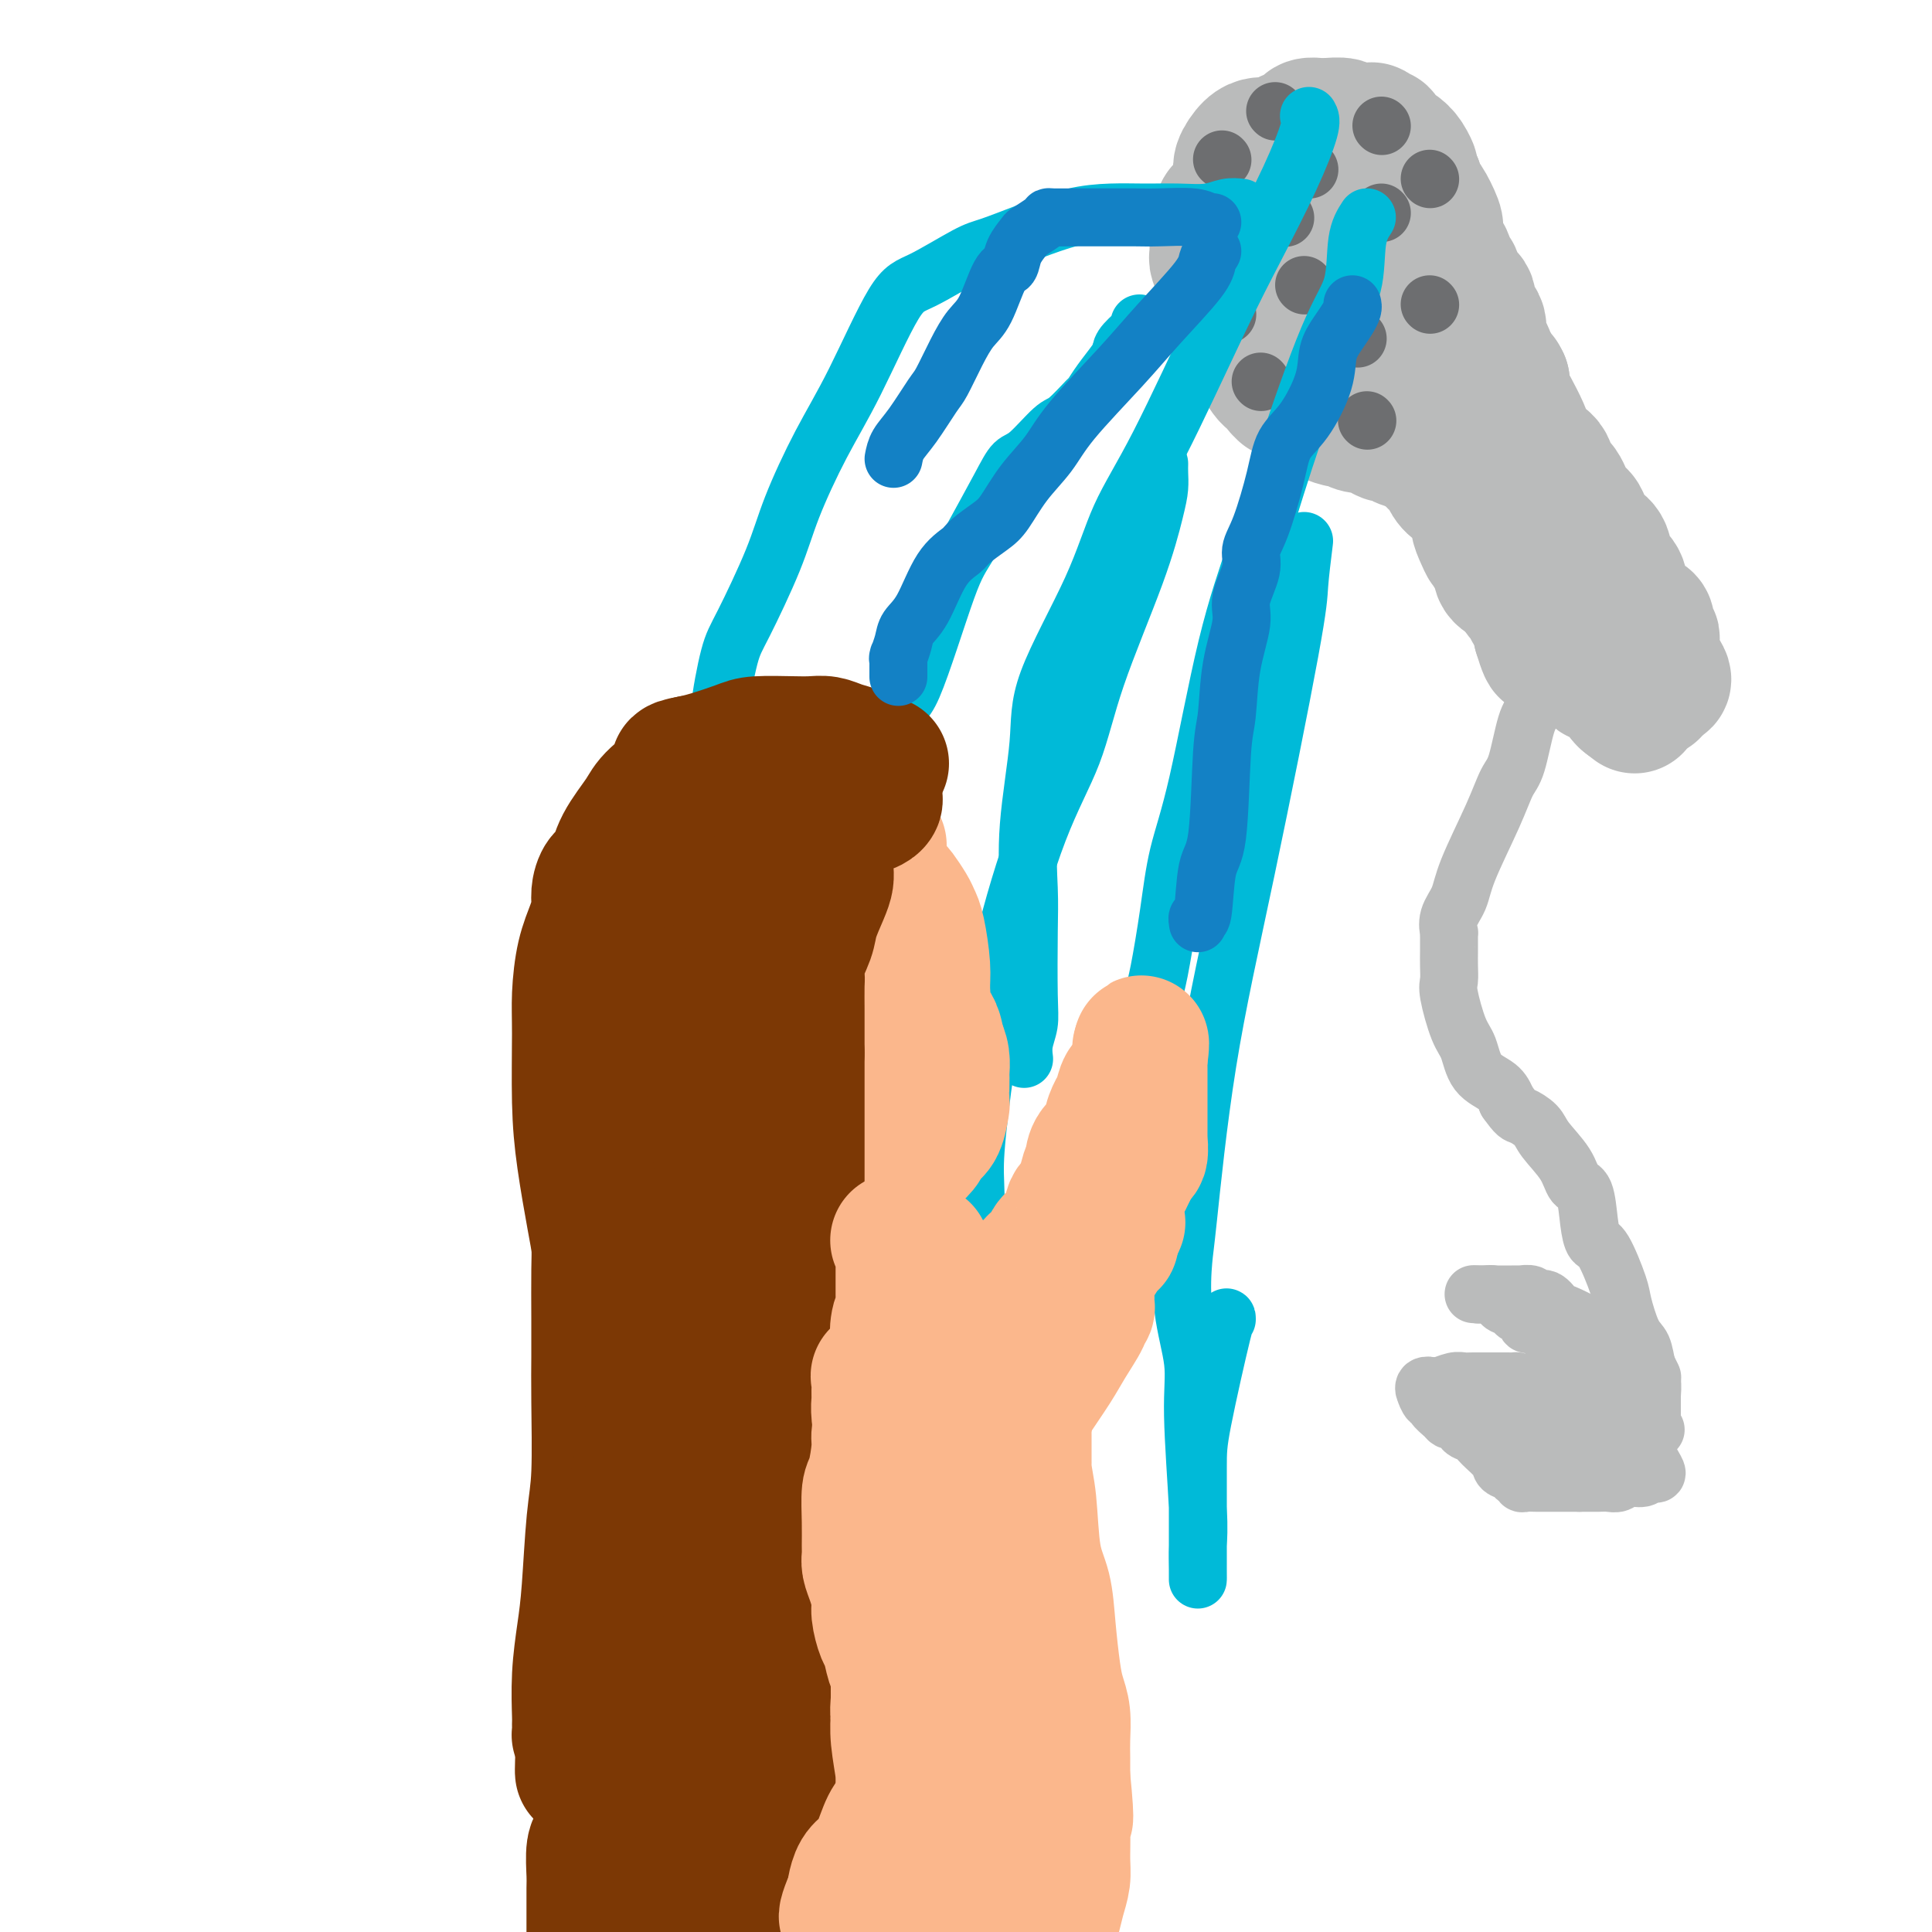 <svg viewBox='0 0 400 400' version='1.1' xmlns='http://www.w3.org/2000/svg' xmlns:xlink='http://www.w3.org/1999/xlink'><g fill='none' stroke='#BABBBB' stroke-width='28' stroke-linecap='round' stroke-linejoin='round'><path d='M328,114c-0.471,0.074 -0.942,0.147 -1,0c-0.058,-0.147 0.295,-0.515 0,-1c-0.295,-0.485 -1.240,-1.085 -2,-2c-0.760,-0.915 -1.335,-2.143 -2,-3c-0.665,-0.857 -1.421,-1.343 -2,-2c-0.579,-0.657 -0.982,-1.485 -1,-2c-0.018,-0.515 0.349,-0.715 0,-1c-0.349,-0.285 -1.413,-0.654 -2,-1c-0.587,-0.346 -0.696,-0.670 -1,-1c-0.304,-0.330 -0.802,-0.665 -1,-1c-0.198,-0.335 -0.095,-0.671 0,-1c0.095,-0.329 0.184,-0.651 0,-1c-0.184,-0.349 -0.641,-0.723 -1,-1c-0.359,-0.277 -0.621,-0.455 -1,-1c-0.379,-0.545 -0.875,-1.455 -1,-2c-0.125,-0.545 0.120,-0.724 0,-1c-0.120,-0.276 -0.606,-0.650 -1,-1c-0.394,-0.350 -0.697,-0.675 -1,-1'/><path d='M311,91c-2.646,-3.898 -0.762,-2.144 0,-2c0.762,0.144 0.401,-1.322 0,-2c-0.401,-0.678 -0.843,-0.568 -1,-1c-0.157,-0.432 -0.028,-1.407 0,-2c0.028,-0.593 -0.045,-0.804 0,-1c0.045,-0.196 0.209,-0.376 0,-1c-0.209,-0.624 -0.792,-1.692 -1,-2c-0.208,-0.308 -0.042,0.144 0,0c0.042,-0.144 -0.042,-0.883 0,-1c0.042,-0.117 0.208,0.387 0,0c-0.208,-0.387 -0.790,-1.665 -1,-2c-0.210,-0.335 -0.046,0.273 0,0c0.046,-0.273 -0.024,-1.428 0,-2c0.024,-0.572 0.142,-0.561 0,-1c-0.142,-0.439 -0.544,-1.329 -1,-2c-0.456,-0.671 -0.966,-1.123 -1,-2c-0.034,-0.877 0.409,-2.179 0,-3c-0.409,-0.821 -1.668,-1.159 -2,-2c-0.332,-0.841 0.263,-2.183 0,-3c-0.263,-0.817 -1.384,-1.110 -2,-2c-0.616,-0.890 -0.726,-2.378 -1,-3c-0.274,-0.622 -0.713,-0.377 -1,-1c-0.287,-0.623 -0.423,-2.115 -1,-3c-0.577,-0.885 -1.593,-1.163 -2,-2c-0.407,-0.837 -0.203,-2.233 0,-3c0.203,-0.767 0.405,-0.907 0,-2c-0.405,-1.093 -1.417,-3.140 -2,-4c-0.583,-0.860 -0.738,-0.531 -1,-1c-0.262,-0.469 -0.631,-1.734 -1,-3'/><path d='M293,38c-2.202,-5.073 -1.207,-3.257 -1,-3c0.207,0.257 -0.375,-1.045 -1,-2c-0.625,-0.955 -1.295,-1.561 -2,-2c-0.705,-0.439 -1.447,-0.710 -2,-1c-0.553,-0.290 -0.918,-0.600 -1,-1c-0.082,-0.400 0.118,-0.892 0,-1c-0.118,-0.108 -0.552,0.167 -1,0c-0.448,-0.167 -0.908,-0.777 -1,-1c-0.092,-0.223 0.184,-0.060 0,0c-0.184,0.060 -0.827,0.017 -1,0c-0.173,-0.017 0.124,-0.008 0,0c-0.124,0.008 -0.671,0.016 -1,0c-0.329,-0.016 -0.442,-0.057 -1,0c-0.558,0.057 -1.563,0.212 -2,0c-0.437,-0.212 -0.306,-0.790 -1,-1c-0.694,-0.210 -2.213,-0.053 -3,0c-0.787,0.053 -0.844,0.003 -1,0c-0.156,-0.003 -0.413,0.040 -1,0c-0.587,-0.040 -1.506,-0.165 -2,0c-0.494,0.165 -0.565,0.619 -1,1c-0.435,0.381 -1.235,0.691 -2,1c-0.765,0.309 -1.497,0.619 -2,1c-0.503,0.381 -0.778,0.834 -1,1c-0.222,0.166 -0.391,0.046 -1,0c-0.609,-0.046 -1.660,-0.016 -2,0c-0.340,0.016 0.029,0.020 0,0c-0.029,-0.020 -0.455,-0.063 -1,0c-0.545,0.063 -1.208,0.233 -2,1c-0.792,0.767 -1.713,2.129 -2,3c-0.287,0.871 0.061,1.249 0,2c-0.061,0.751 -0.530,1.876 -1,3'/><path d='M256,39c-0.360,1.579 0.239,1.527 0,2c-0.239,0.473 -1.318,1.472 -2,2c-0.682,0.528 -0.967,0.586 -1,1c-0.033,0.414 0.187,1.186 0,2c-0.187,0.814 -0.782,1.671 -1,2c-0.218,0.329 -0.058,0.131 0,0c0.058,-0.131 0.016,-0.194 0,0c-0.016,0.194 -0.004,0.644 0,1c0.004,0.356 0.001,0.617 0,1c-0.001,0.383 -0.000,0.886 0,1c0.000,0.114 0.000,-0.162 0,0c-0.000,0.162 -0.001,0.763 0,1c0.001,0.237 0.004,0.112 0,0c-0.004,-0.112 -0.016,-0.210 0,0c0.016,0.210 0.059,0.728 0,1c-0.059,0.272 -0.219,0.297 0,1c0.219,0.703 0.817,2.083 1,3c0.183,0.917 -0.049,1.370 0,2c0.049,0.630 0.381,1.436 1,3c0.619,1.564 1.527,3.884 2,5c0.473,1.116 0.510,1.028 1,2c0.490,0.972 1.431,3.006 2,4c0.569,0.994 0.764,0.949 1,1c0.236,0.051 0.512,0.200 1,1c0.488,0.800 1.186,2.252 2,3c0.814,0.748 1.743,0.792 2,1c0.257,0.208 -0.158,0.582 0,1c0.158,0.418 0.889,0.882 1,1c0.111,0.118 -0.397,-0.109 0,0c0.397,0.109 1.698,0.555 3,1'/><path d='M269,82c1.736,1.344 1.075,0.205 1,0c-0.075,-0.205 0.435,0.523 1,1c0.565,0.477 1.183,0.701 2,1c0.817,0.299 1.832,0.672 2,1c0.168,0.328 -0.512,0.610 0,1c0.512,0.390 2.215,0.887 3,1c0.785,0.113 0.650,-0.158 1,0c0.350,0.158 1.183,0.746 2,1c0.817,0.254 1.617,0.176 2,0c0.383,-0.176 0.348,-0.450 1,0c0.652,0.450 1.991,1.623 3,2c1.009,0.377 1.688,-0.044 2,0c0.312,0.044 0.255,0.551 1,1c0.745,0.449 2.291,0.838 3,1c0.709,0.162 0.581,0.096 1,0c0.419,-0.096 1.384,-0.222 2,0c0.616,0.222 0.882,0.791 1,1c0.118,0.209 0.088,0.057 0,0c-0.088,-0.057 -0.234,-0.018 0,0c0.234,0.018 0.849,0.017 1,0c0.151,-0.017 -0.162,-0.049 0,0c0.162,0.049 0.800,0.179 1,0c0.200,-0.179 -0.039,-0.666 0,-1c0.039,-0.334 0.357,-0.513 0,-1c-0.357,-0.487 -1.388,-1.282 -2,-2c-0.612,-0.718 -0.806,-1.359 -1,-2'/><path d='M296,87c-0.876,-1.040 -1.567,-0.639 -2,-1c-0.433,-0.361 -0.610,-1.485 -1,-2c-0.390,-0.515 -0.993,-0.421 -2,-1c-1.007,-0.579 -2.416,-1.829 -3,-3c-0.584,-1.171 -0.341,-2.262 -1,-3c-0.659,-0.738 -2.219,-1.122 -3,-2c-0.781,-0.878 -0.782,-2.248 -1,-3c-0.218,-0.752 -0.653,-0.884 -1,-1c-0.347,-0.116 -0.605,-0.216 -1,-1c-0.395,-0.784 -0.927,-2.250 -1,-3c-0.073,-0.750 0.313,-0.782 0,-1c-0.313,-0.218 -1.324,-0.622 -2,-1c-0.676,-0.378 -1.018,-0.730 -1,-1c0.018,-0.270 0.397,-0.458 0,-1c-0.397,-0.542 -1.571,-1.437 -2,-2c-0.429,-0.563 -0.115,-0.795 0,-1c0.115,-0.205 0.031,-0.385 0,-1c-0.031,-0.615 -0.008,-1.667 0,-2c0.008,-0.333 0.002,0.051 0,0c-0.002,-0.051 -0.001,-0.538 0,-1c0.001,-0.462 0.000,-0.898 0,-1c-0.000,-0.102 -0.000,0.129 0,0c0.000,-0.129 0.000,-0.620 0,-1c-0.000,-0.380 -0.000,-0.651 0,-1c0.000,-0.349 0.000,-0.777 0,-1c-0.000,-0.223 -0.000,-0.242 0,-1c0.000,-0.758 0.000,-2.255 0,-3c-0.000,-0.745 -0.000,-0.739 0,-1c0.000,-0.261 0.000,-0.789 0,-1c-0.000,-0.211 -0.000,-0.106 0,0'/><path d='M275,46c-0.000,-2.083 -0.001,0.210 0,1c0.001,0.790 0.004,0.076 0,0c-0.004,-0.076 -0.015,0.485 0,1c0.015,0.515 0.055,0.983 0,1c-0.055,0.017 -0.205,-0.416 0,1c0.205,1.416 0.765,4.683 1,6c0.235,1.317 0.146,0.686 0,1c-0.146,0.314 -0.350,1.575 0,3c0.350,1.425 1.253,3.015 2,4c0.747,0.985 1.337,1.367 2,3c0.663,1.633 1.398,4.518 2,6c0.602,1.482 1.072,1.560 2,3c0.928,1.440 2.314,4.241 3,6c0.686,1.759 0.673,2.477 1,3c0.327,0.523 0.994,0.852 2,2c1.006,1.148 2.350,3.114 3,4c0.650,0.886 0.607,0.692 1,1c0.393,0.308 1.222,1.119 2,2c0.778,0.881 1.506,1.831 2,2c0.494,0.169 0.753,-0.443 1,0c0.247,0.443 0.482,1.942 1,3c0.518,1.058 1.319,1.676 2,2c0.681,0.324 1.243,0.353 2,1c0.757,0.647 1.708,1.913 2,3c0.292,1.087 -0.077,1.996 0,3c0.077,1.004 0.598,2.103 1,3c0.402,0.897 0.685,1.591 1,2c0.315,0.409 0.662,0.533 1,1c0.338,0.467 0.668,1.276 1,2c0.332,0.724 0.666,1.362 1,2'/><path d='M311,118c0.817,1.974 0.359,0.410 0,0c-0.359,-0.410 -0.620,0.335 0,1c0.620,0.665 2.119,1.249 3,2c0.881,0.751 1.144,1.667 2,2c0.856,0.333 2.306,0.082 3,0c0.694,-0.082 0.633,0.005 1,0c0.367,-0.005 1.163,-0.103 2,0c0.837,0.103 1.714,0.408 2,1c0.286,0.592 -0.019,1.472 0,2c0.019,0.528 0.361,0.703 1,1c0.639,0.297 1.575,0.717 2,1c0.425,0.283 0.340,0.431 1,1c0.660,0.569 2.067,1.560 3,2c0.933,0.440 1.392,0.328 2,1c0.608,0.672 1.364,2.128 2,3c0.636,0.872 1.151,1.161 2,2c0.849,0.839 2.031,2.229 3,3c0.969,0.771 1.724,0.923 2,1c0.276,0.077 0.074,0.077 0,0c-0.074,-0.077 -0.020,-0.233 0,0c0.020,0.233 0.005,0.855 0,1c-0.005,0.145 -0.001,-0.188 0,0c0.001,0.188 0.000,0.897 0,1c-0.000,0.103 -0.000,-0.399 0,-1c0.000,-0.601 0.000,-1.300 0,-2'/><path d='M342,140c4.794,2.740 1.281,-1.411 0,-3c-1.281,-1.589 -0.328,-0.615 0,-1c0.328,-0.385 0.033,-2.130 0,-3c-0.033,-0.870 0.196,-0.865 0,-1c-0.196,-0.135 -0.816,-0.409 -1,-1c-0.184,-0.591 0.068,-1.500 0,-2c-0.068,-0.500 -0.456,-0.593 -1,-1c-0.544,-0.407 -1.244,-1.128 -2,-2c-0.756,-0.872 -1.567,-1.895 -2,-3c-0.433,-1.105 -0.487,-2.292 -1,-3c-0.513,-0.708 -1.484,-0.939 -2,-2c-0.516,-1.061 -0.575,-2.954 -1,-4c-0.425,-1.046 -1.216,-1.247 -2,-2c-0.784,-0.753 -1.562,-2.059 -2,-3c-0.438,-0.941 -0.535,-1.516 -1,-2c-0.465,-0.484 -1.298,-0.878 -2,-2c-0.702,-1.122 -1.273,-2.971 -2,-4c-0.727,-1.029 -1.608,-1.236 -2,-2c-0.392,-0.764 -0.294,-2.085 -1,-3c-0.706,-0.915 -2.216,-1.423 -3,-2c-0.784,-0.577 -0.841,-1.223 -1,-2c-0.159,-0.777 -0.421,-1.686 -1,-3c-0.579,-1.314 -1.476,-3.031 -2,-4c-0.524,-0.969 -0.676,-1.188 -1,-2c-0.324,-0.812 -0.819,-2.218 -1,-3c-0.181,-0.782 -0.049,-0.941 0,-1c0.049,-0.059 0.014,-0.017 0,0c-0.014,0.017 -0.007,0.008 0,0'/><path d='M311,79c-1.106,-2.322 -0.871,-0.628 -1,0c-0.129,0.628 -0.622,0.191 -1,0c-0.378,-0.191 -0.641,-0.134 -1,0c-0.359,0.134 -0.813,0.347 -1,1c-0.187,0.653 -0.106,1.747 0,3c0.106,1.253 0.238,2.666 0,3c-0.238,0.334 -0.846,-0.411 0,1c0.846,1.411 3.145,4.979 4,7c0.855,2.021 0.267,2.494 0,3c-0.267,0.506 -0.211,1.045 0,2c0.211,0.955 0.578,2.325 1,4c0.422,1.675 0.897,3.653 1,5c0.103,1.347 -0.168,2.062 0,3c0.168,0.938 0.776,2.098 1,3c0.224,0.902 0.064,1.547 0,2c-0.064,0.453 -0.031,0.713 0,1c0.031,0.287 0.061,0.602 0,1c-0.061,0.398 -0.212,0.880 0,1c0.212,0.120 0.787,-0.124 1,0c0.213,0.124 0.065,0.614 0,1c-0.065,0.386 -0.046,0.667 0,1c0.046,0.333 0.120,0.717 0,1c-0.120,0.283 -0.435,0.464 0,1c0.435,0.536 1.619,1.425 2,2c0.381,0.575 -0.042,0.834 0,1c0.042,0.166 0.550,0.237 1,1c0.450,0.763 0.843,2.218 1,3c0.157,0.782 0.079,0.891 0,1'/><path d='M319,131c2.096,6.979 1.336,1.927 1,0c-0.336,-1.927 -0.249,-0.728 0,0c0.249,0.728 0.659,0.984 1,1c0.341,0.016 0.613,-0.207 1,0c0.387,0.207 0.887,0.844 1,1c0.113,0.156 -0.163,-0.168 0,0c0.163,0.168 0.765,0.828 1,1c0.235,0.172 0.105,-0.146 0,0c-0.105,0.146 -0.184,0.755 0,1c0.184,0.245 0.631,0.125 1,0c0.369,-0.125 0.658,-0.255 1,0c0.342,0.255 0.735,0.895 1,1c0.265,0.105 0.401,-0.326 1,0c0.599,0.326 1.662,1.408 2,2c0.338,0.592 -0.049,0.695 0,1c0.049,0.305 0.535,0.814 1,1c0.465,0.186 0.908,0.049 1,0c0.092,-0.049 -0.169,-0.010 0,0c0.169,0.010 0.767,-0.007 1,0c0.233,0.007 0.100,0.040 0,0c-0.100,-0.040 -0.166,-0.152 0,0c0.166,0.152 0.565,0.566 1,1c0.435,0.434 0.905,0.886 1,1c0.095,0.114 -0.185,-0.109 0,0c0.185,0.109 0.834,0.551 1,1c0.166,0.449 -0.151,0.904 0,1c0.151,0.096 0.772,-0.166 1,0c0.228,0.166 0.065,0.762 0,1c-0.065,0.238 -0.033,0.119 0,0'/><path d='M337,145c2.800,2.178 0.800,0.622 0,0c-0.800,-0.622 -0.400,-0.311 0,0'/></g>
<g fill='none' stroke='#6D6E70' stroke-width='12' stroke-linecap='round' stroke-linejoin='round'><path d='M270,59c0.000,0.000 0.100,0.100 0.1,0.1'/><path d='M266,45c0.000,0.000 0.100,0.100 0.1,0.1'/><path d='M271,35c0.000,0.000 0.100,0.100 0.1,0.1'/><path d='M286,26c0.000,0.000 0.100,0.100 0.1,0.1'/><path d='M296,37c0.000,0.000 0.100,0.100 0.1,0.1'/><path d='M296,63c0.000,0.000 0.100,0.100 0.1,0.1'/><path d='M283,87c0.000,0.000 0.100,0.100 0.1,0.1'/><path d='M261,79c0.000,0.000 0.100,0.100 0.1,0.1'/><path d='M254,65c0.000,0.000 0.100,0.100 0.1,0.1'/><path d='M250,47c0.000,0.000 0.100,0.100 0.1,0.1'/><path d='M253,33c0.000,0.000 0.100,0.100 0.1,0.1'/><path d='M264,23c0.000,0.000 0.100,0.100 0.1,0.1'/><path d='M286,44c0.000,0.000 0.100,0.100 0.1,0.1'/><path d='M281,70c0.000,0.000 0.100,0.100 0.1,0.1'/></g>
<g fill='none' stroke='#BABBBB' stroke-width='12' stroke-linecap='round' stroke-linejoin='round'><path d='M324,133c0.057,0.281 0.115,0.561 0,1c-0.115,0.439 -0.401,1.036 -1,2c-0.599,0.964 -1.511,2.296 -2,3c-0.489,0.704 -0.553,0.780 -1,2c-0.447,1.220 -1.275,3.583 -2,5c-0.725,1.417 -1.346,1.887 -2,4c-0.654,2.113 -1.340,5.871 -2,8c-0.660,2.129 -1.295,2.631 -2,4c-0.705,1.369 -1.481,3.604 -3,7c-1.519,3.396 -3.780,7.953 -5,11c-1.220,3.047 -1.399,4.585 -2,6c-0.601,1.415 -1.625,2.707 -2,4c-0.375,1.293 -0.100,2.586 0,3c0.100,0.414 0.027,-0.052 0,0c-0.027,0.052 -0.007,0.623 0,1c0.007,0.377 0.000,0.561 0,1c-0.000,0.439 0.006,1.132 0,2c-0.006,0.868 -0.023,1.910 0,3c0.023,1.090 0.087,2.228 0,3c-0.087,0.772 -0.325,1.179 0,3c0.325,1.821 1.214,5.057 2,7c0.786,1.943 1.468,2.593 2,4c0.532,1.407 0.912,3.571 2,5c1.088,1.429 2.882,2.123 4,3c1.118,0.877 1.559,1.939 2,3'/><path d='M312,228c2.061,2.910 2.215,2.685 3,3c0.785,0.315 2.203,1.169 3,2c0.797,0.831 0.973,1.639 2,3c1.027,1.361 2.905,3.276 4,5c1.095,1.724 1.408,3.258 2,4c0.592,0.742 1.462,0.692 2,2c0.538,1.308 0.745,3.974 1,6c0.255,2.026 0.557,3.411 1,4c0.443,0.589 1.025,0.383 2,2c0.975,1.617 2.341,5.059 3,7c0.659,1.941 0.611,2.382 1,4c0.389,1.618 1.214,4.415 2,6c0.786,1.585 1.531,1.958 2,3c0.469,1.042 0.662,2.751 1,4c0.338,1.249 0.823,2.037 1,3c0.177,0.963 0.047,2.100 0,3c-0.047,0.900 -0.013,1.562 0,2c0.013,0.438 0.003,0.654 0,1c-0.003,0.346 -0.001,0.824 0,1c0.001,0.176 0.000,0.050 0,0c-0.000,-0.050 -0.000,-0.025 0,0'/><path d='M338,293c-0.061,-0.339 -0.123,-0.679 -1,-1c-0.877,-0.321 -2.570,-0.624 -4,-1c-1.430,-0.376 -2.598,-0.825 -4,-1c-1.402,-0.175 -3.039,-0.075 -4,0c-0.961,0.075 -1.247,0.125 -2,0c-0.753,-0.125 -1.974,-0.426 -3,-1c-1.026,-0.574 -1.859,-1.422 -3,-2c-1.141,-0.578 -2.592,-0.887 -3,-1c-0.408,-0.113 0.228,-0.030 0,0c-0.228,0.030 -1.318,0.008 -2,0c-0.682,-0.008 -0.954,-0.002 -1,0c-0.046,0.002 0.136,0.001 0,0c-0.136,-0.001 -0.589,0.000 -1,0c-0.411,-0.000 -0.780,-0.001 -1,0c-0.220,0.001 -0.290,0.004 -1,0c-0.710,-0.004 -2.061,-0.015 -3,0c-0.939,0.015 -1.467,0.057 -2,0c-0.533,-0.057 -1.071,-0.211 -2,0c-0.929,0.211 -2.250,0.788 -3,1c-0.750,0.212 -0.929,0.061 -1,0c-0.071,-0.061 -0.036,-0.030 0,0'/><path d='M297,287c-2.795,0.173 -1.282,0.107 -1,0c0.282,-0.107 -0.666,-0.253 -1,0c-0.334,0.253 -0.053,0.907 0,1c0.053,0.093 -0.123,-0.375 0,0c0.123,0.375 0.544,1.593 1,2c0.456,0.407 0.948,0.005 1,0c0.052,-0.005 -0.337,0.389 0,1c0.337,0.611 1.399,1.438 2,2c0.601,0.562 0.742,0.857 1,1c0.258,0.143 0.634,0.134 1,0c0.366,-0.134 0.722,-0.394 1,0c0.278,0.394 0.479,1.443 1,2c0.521,0.557 1.362,0.621 2,1c0.638,0.379 1.074,1.072 2,2c0.926,0.928 2.343,2.090 3,3c0.657,0.910 0.554,1.568 1,2c0.446,0.432 1.442,0.638 2,1c0.558,0.362 0.678,0.882 1,1c0.322,0.118 0.845,-0.164 1,0c0.155,0.164 -0.058,0.776 0,1c0.058,0.224 0.387,0.060 1,0c0.613,-0.060 1.511,-0.016 2,0c0.489,0.016 0.570,0.004 1,0c0.430,-0.004 1.208,-0.001 2,0c0.792,0.001 1.598,0.000 2,0c0.402,-0.000 0.401,-0.000 1,0c0.599,0.000 1.800,0.000 3,0'/><path d='M327,307c2.092,-0.000 1.323,-0.000 1,0c-0.323,0.000 -0.199,0.001 0,0c0.199,-0.001 0.475,-0.004 1,0c0.525,0.004 1.300,0.016 2,0c0.700,-0.016 1.326,-0.061 2,0c0.674,0.061 1.395,0.227 2,0c0.605,-0.227 1.093,-0.846 2,-1c0.907,-0.154 2.233,0.156 3,0c0.767,-0.156 0.973,-0.779 1,-1c0.027,-0.221 -0.127,-0.040 0,0c0.127,0.040 0.536,-0.060 1,0c0.464,0.060 0.984,0.279 1,0c0.016,-0.279 -0.471,-1.055 -1,-2c-0.529,-0.945 -1.099,-2.060 -2,-3c-0.901,-0.940 -2.133,-1.705 -3,-2c-0.867,-0.295 -1.368,-0.120 -2,0c-0.632,0.120 -1.394,0.186 -2,0c-0.606,-0.186 -1.054,-0.623 -2,-1c-0.946,-0.377 -2.389,-0.693 -3,-1c-0.611,-0.307 -0.390,-0.604 -1,-1c-0.610,-0.396 -2.051,-0.891 -3,-1c-0.949,-0.109 -1.407,0.167 -2,0c-0.593,-0.167 -1.322,-0.777 -2,-1c-0.678,-0.223 -1.305,-0.060 -2,0c-0.695,0.060 -1.456,0.016 -2,0c-0.544,-0.016 -0.870,-0.005 -1,0c-0.130,0.005 -0.065,0.002 0,0'/><path d='M315,293c-3.638,-0.773 -1.733,-0.207 -1,0c0.733,0.207 0.295,0.054 0,0c-0.295,-0.054 -0.447,-0.011 -1,0c-0.553,0.011 -1.507,-0.011 -2,0c-0.493,0.011 -0.523,0.054 -1,0c-0.477,-0.054 -1.399,-0.207 -2,0c-0.601,0.207 -0.881,0.773 -1,1c-0.119,0.227 -0.078,0.117 0,0c0.078,-0.117 0.191,-0.239 1,0c0.809,0.239 2.314,0.838 3,1c0.686,0.162 0.555,-0.114 1,0c0.445,0.114 1.468,0.618 2,1c0.532,0.382 0.572,0.642 1,1c0.428,0.358 1.242,0.813 2,1c0.758,0.187 1.460,0.106 2,0c0.540,-0.106 0.919,-0.239 1,0c0.081,0.239 -0.136,0.849 0,1c0.136,0.151 0.625,-0.156 1,0c0.375,0.156 0.637,0.774 1,1c0.363,0.226 0.829,0.061 1,0c0.171,-0.061 0.049,-0.017 0,0c-0.049,0.017 -0.024,0.009 0,0'/><path d='M332,296c0.333,0.000 0.667,0.000 1,0c0.333,0.000 0.666,0.000 1,0c0.334,0.000 0.668,0.000 1,0c0.332,0.000 0.663,0.000 1,0c0.337,0.000 0.682,0.000 1,0c0.318,0.000 0.611,0.000 1,0c0.389,0.000 0.874,0.000 1,0c0.126,0.000 -0.107,0.000 0,0c0.107,0.000 0.554,0.000 1,0c0.446,0.000 0.889,0.000 1,0c0.111,0.000 -0.111,0.000 0,0c0.111,0.000 0.556,0.000 1,0'/><path d='M342,296c1.547,0.003 0.415,0.012 0,0c-0.415,-0.012 -0.111,-0.043 0,0c0.111,0.043 0.030,0.162 0,0c-0.030,-0.162 -0.008,-0.605 0,-1c0.008,-0.395 0.002,-0.743 0,-1c-0.002,-0.257 -0.001,-0.422 0,-1c0.001,-0.578 0.000,-1.570 0,-2c-0.000,-0.430 -0.000,-0.298 0,-1c0.000,-0.702 0.001,-2.239 0,-3c-0.001,-0.761 -0.003,-0.745 0,-1c0.003,-0.255 0.011,-0.780 0,-1c-0.011,-0.220 -0.041,-0.136 0,0c0.041,0.136 0.152,0.324 0,0c-0.152,-0.324 -0.565,-1.159 -1,-2c-0.435,-0.841 -0.890,-1.689 -1,-2c-0.110,-0.311 0.124,-0.084 0,0c-0.124,0.084 -0.607,0.024 -1,0c-0.393,-0.024 -0.697,-0.012 -1,0'/><path d='M338,281c-1.017,-2.880 -1.558,-2.579 -2,-3c-0.442,-0.421 -0.784,-1.565 -1,-2c-0.216,-0.435 -0.306,-0.162 -1,0c-0.694,0.162 -1.992,0.214 -3,0c-1.008,-0.214 -1.726,-0.692 -2,-1c-0.274,-0.308 -0.105,-0.446 -1,-1c-0.895,-0.554 -2.854,-1.525 -4,-2c-1.146,-0.475 -1.478,-0.453 -2,-1c-0.522,-0.547 -1.234,-1.663 -2,-2c-0.766,-0.337 -1.585,0.106 -2,0c-0.415,-0.106 -0.426,-0.760 -1,-1c-0.574,-0.240 -1.712,-0.064 -2,0c-0.288,0.064 0.274,0.017 0,0c-0.274,-0.017 -1.382,-0.005 -2,0c-0.618,0.005 -0.744,0.001 -1,0c-0.256,-0.001 -0.642,-0.000 -1,0c-0.358,0.000 -0.687,0.000 -1,0c-0.313,-0.000 -0.609,-0.000 -1,0c-0.391,0.000 -0.875,0.000 -1,0c-0.125,-0.000 0.110,-0.000 0,0c-0.110,0.000 -0.566,0.000 -1,0c-0.434,-0.000 -0.848,-0.000 -1,0c-0.152,0.000 -0.044,0.000 0,0c0.044,-0.000 0.022,-0.000 0,0'/><path d='M306,268c-2.049,-0.137 -0.173,0.019 1,0c1.173,-0.019 1.641,-0.213 2,0c0.359,0.213 0.607,0.832 1,1c0.393,0.168 0.931,-0.115 1,0c0.069,0.115 -0.332,0.627 0,1c0.332,0.373 1.397,0.607 2,1c0.603,0.393 0.742,0.945 1,1c0.258,0.055 0.634,-0.388 1,0c0.366,0.388 0.724,1.605 1,2c0.276,0.395 0.472,-0.032 1,0c0.528,0.032 1.388,0.524 2,1c0.612,0.476 0.974,0.938 1,1c0.026,0.062 -0.286,-0.274 0,0c0.286,0.274 1.168,1.160 2,2c0.832,0.840 1.612,1.636 2,2c0.388,0.364 0.384,0.298 1,1c0.616,0.702 1.853,2.174 3,3c1.147,0.826 2.205,1.006 3,1c0.795,-0.006 1.327,-0.198 2,0c0.673,0.198 1.486,0.785 2,1c0.514,0.215 0.730,0.058 1,0c0.270,-0.058 0.593,-0.015 1,0c0.407,0.015 0.898,0.003 1,0c0.102,-0.003 -0.184,0.003 0,0c0.184,-0.003 0.838,-0.015 1,0c0.162,0.015 -0.166,0.056 0,0c0.166,-0.056 0.828,-0.211 1,0c0.172,0.211 -0.146,0.788 0,1c0.146,0.212 0.756,0.061 1,0c0.244,-0.061 0.122,-0.030 0,0'/></g>
<g fill='none' stroke='#00BAD8' stroke-width='12' stroke-linecap='round' stroke-linejoin='round'><path d='M236,67c-0.084,-0.036 -0.167,-0.072 0,0c0.167,0.072 0.585,0.252 0,1c-0.585,0.748 -2.175,2.064 -3,3c-0.825,0.936 -0.887,1.490 -1,2c-0.113,0.510 -0.278,0.974 -1,2c-0.722,1.026 -2.000,2.614 -3,4c-1.000,1.386 -1.720,2.571 -2,3c-0.280,0.429 -0.119,0.102 -1,1c-0.881,0.898 -2.803,3.022 -4,4c-1.197,0.978 -1.669,0.812 -3,2c-1.331,1.188 -3.522,3.731 -5,5c-1.478,1.269 -2.244,1.265 -3,2c-0.756,0.735 -1.502,2.210 -3,5c-1.498,2.790 -3.749,6.895 -6,11'/><path d='M201,112c-2.147,3.569 -3.013,4.490 -5,10c-1.987,5.510 -5.095,15.609 -7,20c-1.905,4.391 -2.607,3.075 -3,4c-0.393,0.925 -0.476,4.089 -2,7c-1.524,2.911 -4.489,5.567 -6,8c-1.511,2.433 -1.567,4.644 -2,6c-0.433,1.356 -1.241,1.859 -3,5c-1.759,3.141 -4.467,8.921 -6,12c-1.533,3.079 -1.891,3.458 -3,7c-1.109,3.542 -2.969,10.246 -4,15c-1.031,4.754 -1.235,7.556 -2,10c-0.765,2.444 -2.092,4.528 -3,9c-0.908,4.472 -1.396,11.331 -2,16c-0.604,4.669 -1.325,7.149 -2,10c-0.675,2.851 -1.305,6.072 -2,11c-0.695,4.928 -1.454,11.563 -2,16c-0.546,4.437 -0.878,6.677 -1,9c-0.122,2.323 -0.033,4.727 0,7c0.033,2.273 0.009,4.413 0,6c-0.009,1.587 -0.002,2.621 0,3c0.002,0.379 0.001,0.102 0,0c-0.001,-0.102 -0.000,-0.029 0,0c0.000,0.029 0.000,0.015 0,0'/><path d='M240,96c-0.013,0.590 -0.026,1.179 0,2c0.026,0.821 0.092,1.872 0,3c-0.092,1.128 -0.342,2.331 -1,5c-0.658,2.669 -1.724,6.804 -4,13c-2.276,6.196 -5.761,14.452 -8,21c-2.239,6.548 -3.232,11.388 -5,16c-1.768,4.612 -4.309,8.995 -7,16c-2.691,7.005 -5.530,16.633 -7,23c-1.470,6.367 -1.571,9.472 -2,13c-0.429,3.528 -1.187,7.477 -2,13c-0.813,5.523 -1.683,12.620 -2,17c-0.317,4.380 -0.082,6.043 0,10c0.082,3.957 0.012,10.208 0,14c-0.012,3.792 0.035,5.126 0,7c-0.035,1.874 -0.153,4.289 0,7c0.153,2.711 0.577,5.717 1,8c0.423,2.283 0.845,3.843 1,5c0.155,1.157 0.041,1.909 0,3c-0.041,1.091 -0.011,2.519 0,3c0.011,0.481 0.003,0.016 0,0c-0.003,-0.016 -0.001,0.419 0,-1c0.001,-1.419 0.000,-4.691 0,-6c-0.000,-1.309 -0.000,-0.654 0,0'/><path d='M270,112c-0.412,3.324 -0.825,6.649 -1,9c-0.175,2.351 -0.113,3.730 -2,14c-1.887,10.270 -5.723,29.432 -9,45c-3.277,15.568 -5.995,27.544 -8,40c-2.005,12.456 -3.299,25.393 -4,32c-0.701,6.607 -0.811,6.885 -1,9c-0.189,2.115 -0.457,6.066 0,10c0.457,3.934 1.639,7.851 2,11c0.361,3.149 -0.099,5.529 0,11c0.099,5.471 0.759,14.033 1,19c0.241,4.967 0.065,6.339 0,8c-0.065,1.661 -0.017,3.610 0,5c0.017,1.390 0.005,2.220 0,2c-0.005,-0.220 -0.001,-1.489 0,-3c0.001,-1.511 0.000,-3.263 0,-7c-0.000,-3.737 -0.000,-9.460 0,-13c0.000,-3.540 0.000,-4.897 1,-10c1.000,-5.103 3.000,-13.951 4,-18c1.000,-4.049 1.000,-3.300 1,-3c-0.000,0.300 -0.000,0.150 0,0'/><path d='M257,43c-0.952,-0.113 -1.904,-0.227 -3,0c-1.096,0.227 -2.337,0.794 -4,1c-1.663,0.206 -3.747,0.050 -6,0c-2.253,-0.050 -4.676,0.008 -7,0c-2.324,-0.008 -4.549,-0.080 -7,0c-2.451,0.080 -5.127,0.312 -8,1c-2.873,0.688 -5.941,1.832 -9,3c-3.059,1.168 -6.108,2.359 -8,3c-1.892,0.641 -2.625,0.731 -5,2c-2.375,1.269 -6.390,3.719 -9,5c-2.610,1.281 -3.816,1.395 -6,5c-2.184,3.605 -5.348,10.702 -8,16c-2.652,5.298 -4.793,8.798 -7,13c-2.207,4.202 -4.480,9.105 -6,13c-1.520,3.895 -2.288,6.780 -4,11c-1.712,4.220 -4.368,9.774 -6,13c-1.632,3.226 -2.241,4.124 -3,7c-0.759,2.876 -1.667,7.731 -2,11c-0.333,3.269 -0.089,4.952 0,7c0.089,2.048 0.024,4.462 0,9c-0.024,4.538 -0.006,11.200 0,15c0.006,3.800 0.002,4.737 0,7c-0.002,2.263 -0.000,5.851 0,8c0.000,2.149 0.000,2.857 0,4c-0.000,1.143 -0.000,2.721 0,4c0.000,1.279 0.000,2.260 0,3c-0.000,0.740 -0.000,1.238 0,2c0.000,0.762 0.000,1.789 0,2c-0.000,0.211 -0.000,-0.395 0,-1'/><path d='M149,207c-0.310,10.821 -0.083,2.375 0,-1c0.083,-3.375 0.024,-1.679 0,-1c-0.024,0.679 -0.012,0.339 0,0'/><path d='M283,45c-0.821,1.258 -1.642,2.516 -2,5c-0.358,2.484 -0.253,6.193 -1,9c-0.747,2.807 -2.345,4.711 -5,11c-2.655,6.289 -6.367,16.964 -9,25c-2.633,8.036 -4.186,13.434 -6,19c-1.814,5.566 -3.890,11.301 -6,20c-2.110,8.699 -4.254,20.363 -6,28c-1.746,7.637 -3.095,11.248 -4,15c-0.905,3.752 -1.367,7.646 -2,12c-0.633,4.354 -1.438,9.167 -2,12c-0.562,2.833 -0.883,3.687 -1,5c-0.117,1.313 -0.032,3.084 0,4c0.032,0.916 0.009,0.976 0,1c-0.009,0.024 -0.005,0.012 0,0'/><path d='M271,24c0.284,0.478 0.567,0.955 0,3c-0.567,2.045 -1.985,5.657 -4,10c-2.015,4.343 -4.627,9.417 -7,14c-2.373,4.583 -4.507,8.677 -8,16c-3.493,7.323 -8.346,17.877 -12,25c-3.654,7.123 -6.111,10.815 -8,15c-1.889,4.185 -3.210,8.862 -6,15c-2.790,6.138 -7.049,13.736 -9,19c-1.951,5.264 -1.595,8.193 -2,13c-0.405,4.807 -1.572,11.492 -2,17c-0.428,5.508 -0.119,9.838 0,13c0.119,3.162 0.046,5.156 0,9c-0.046,3.844 -0.065,9.538 0,13c0.065,3.462 0.213,4.691 0,6c-0.213,1.309 -0.788,2.699 -1,4c-0.212,1.301 -0.061,2.515 0,3c0.061,0.485 0.030,0.243 0,0'/></g>
<g fill='none' stroke='#FBB78C' stroke-width='28' stroke-linecap='round' stroke-linejoin='round'><path d='M182,175c-0.378,0.000 -0.757,0.000 -1,0c-0.243,-0.000 -0.351,-0.000 -1,0c-0.649,0.000 -1.839,0.000 -3,0c-1.161,-0.000 -2.293,-0.000 -3,0c-0.707,0.000 -0.988,0.000 -2,0c-1.012,-0.000 -2.754,-0.001 -4,0c-1.246,0.001 -1.995,0.002 -3,0c-1.005,-0.002 -2.265,-0.008 -3,0c-0.735,0.008 -0.943,0.030 -2,0c-1.057,-0.030 -2.961,-0.111 -4,0c-1.039,0.111 -1.211,0.413 -2,1c-0.789,0.587 -2.194,1.460 -3,2c-0.806,0.540 -1.014,0.749 -2,2c-0.986,1.251 -2.749,3.546 -4,5c-1.251,1.454 -1.989,2.066 -3,4c-1.011,1.934 -2.295,5.189 -3,7c-0.705,1.811 -0.830,2.180 -1,3c-0.170,0.820 -0.385,2.093 -1,4c-0.615,1.907 -1.630,4.448 -2,6c-0.370,1.552 -0.096,2.115 0,3c0.096,0.885 0.015,2.091 0,3c-0.015,0.909 0.036,1.520 0,2c-0.036,0.480 -0.159,0.827 0,2c0.159,1.173 0.599,3.170 1,4c0.401,0.830 0.762,0.493 1,1c0.238,0.507 0.354,1.859 1,3c0.646,1.141 1.823,2.070 3,3'/><path d='M141,230c0.785,1.512 0.249,1.791 1,3c0.751,1.209 2.789,3.347 4,4c1.211,0.653 1.593,-0.179 2,0c0.407,0.179 0.837,1.368 2,2c1.163,0.632 3.057,0.705 4,1c0.943,0.295 0.934,0.811 1,1c0.066,0.189 0.207,0.051 1,0c0.793,-0.051 2.238,-0.014 3,0c0.762,0.014 0.842,0.004 1,0c0.158,-0.004 0.393,-0.001 1,0c0.607,0.001 1.587,0.000 2,0c0.413,-0.000 0.261,0.000 1,0c0.739,-0.000 2.371,-0.001 4,0c1.629,0.001 3.255,0.002 4,0c0.745,-0.002 0.609,-0.009 2,0c1.391,0.009 4.308,0.032 6,0c1.692,-0.032 2.160,-0.121 3,0c0.840,0.121 2.053,0.450 3,0c0.947,-0.450 1.629,-1.678 2,-2c0.371,-0.322 0.432,0.264 1,0c0.568,-0.264 1.645,-1.378 2,-2c0.355,-0.622 -0.010,-0.751 0,-1c0.010,-0.249 0.395,-0.617 1,-1c0.605,-0.383 1.430,-0.782 2,-2c0.570,-1.218 0.885,-3.256 1,-4c0.115,-0.744 0.032,-0.194 0,-1c-0.032,-0.806 -0.011,-2.967 0,-4c0.011,-1.033 0.013,-0.937 0,-1c-0.013,-0.063 -0.042,-0.286 0,-1c0.042,-0.714 0.155,-1.918 0,-3c-0.155,-1.082 -0.577,-2.041 -1,-3'/><path d='M194,216c-0.389,-3.452 -1.361,-3.583 -2,-5c-0.639,-1.417 -0.943,-4.122 -1,-6c-0.057,-1.878 0.135,-2.931 0,-5c-0.135,-2.069 -0.598,-5.154 -1,-7c-0.402,-1.846 -0.744,-2.452 -1,-3c-0.256,-0.548 -0.425,-1.036 -1,-2c-0.575,-0.964 -1.555,-2.402 -2,-3c-0.445,-0.598 -0.354,-0.356 -1,-1c-0.646,-0.644 -2.028,-2.172 -3,-3c-0.972,-0.828 -1.533,-0.954 -2,-1c-0.467,-0.046 -0.840,-0.012 -2,0c-1.160,0.012 -3.108,0.002 -4,0c-0.892,-0.002 -0.729,0.004 -1,0c-0.271,-0.004 -0.978,-0.017 -2,0c-1.022,0.017 -2.360,0.064 -3,0c-0.640,-0.064 -0.581,-0.240 -1,0c-0.419,0.240 -1.316,0.894 -2,1c-0.684,0.106 -1.154,-0.338 -2,0c-0.846,0.338 -2.069,1.458 -3,2c-0.931,0.542 -1.570,0.506 -2,1c-0.430,0.494 -0.652,1.517 -1,2c-0.348,0.483 -0.822,0.427 -1,1c-0.178,0.573 -0.060,1.777 0,3c0.060,1.223 0.060,2.467 0,3c-0.060,0.533 -0.181,0.357 0,1c0.181,0.643 0.664,2.105 1,3c0.336,0.895 0.524,1.223 1,2c0.476,0.777 1.241,2.002 2,3c0.759,0.998 1.512,1.769 2,3c0.488,1.231 0.711,2.923 1,5c0.289,2.077 0.645,4.538 1,7'/><path d='M164,217c1.238,4.978 0.333,3.922 0,4c-0.333,0.078 -0.093,1.289 0,2c0.093,0.711 0.037,0.923 0,1c-0.037,0.077 -0.057,0.021 0,0c0.057,-0.021 0.191,-0.007 1,0c0.809,0.007 2.293,0.006 3,0c0.707,-0.006 0.639,-0.016 1,0c0.361,0.016 1.153,0.057 2,0c0.847,-0.057 1.750,-0.214 2,0c0.250,0.214 -0.154,0.797 0,1c0.154,0.203 0.864,0.024 1,0c0.136,-0.024 -0.303,0.107 0,0c0.303,-0.107 1.349,-0.452 2,-1c0.651,-0.548 0.906,-1.298 1,-2c0.094,-0.702 0.028,-1.357 0,-2c-0.028,-0.643 -0.018,-1.275 0,-2c0.018,-0.725 0.044,-1.542 0,-2c-0.044,-0.458 -0.158,-0.555 0,-1c0.158,-0.445 0.587,-1.236 0,-2c-0.587,-0.764 -2.189,-1.500 -3,-2c-0.811,-0.500 -0.831,-0.764 -1,-1c-0.169,-0.236 -0.489,-0.445 -1,-1c-0.511,-0.555 -1.215,-1.457 -2,-2c-0.785,-0.543 -1.653,-0.727 -2,-1c-0.347,-0.273 -0.174,-0.637 0,-1'/><path d='M168,205c-1.389,-1.547 -0.361,-0.415 0,0c0.361,0.415 0.054,0.112 0,0c-0.054,-0.112 0.146,-0.034 0,0c-0.146,0.034 -0.639,0.025 -1,0c-0.361,-0.025 -0.589,-0.067 -1,0c-0.411,0.067 -1.003,0.243 -2,1c-0.997,0.757 -2.399,2.093 -3,3c-0.601,0.907 -0.402,1.383 -1,2c-0.598,0.617 -1.992,1.376 -3,2c-1.008,0.624 -1.629,1.113 -2,2c-0.371,0.887 -0.492,2.173 -1,3c-0.508,0.827 -1.404,1.196 -2,2c-0.596,0.804 -0.892,2.044 -1,3c-0.108,0.956 -0.029,1.629 0,2c0.029,0.371 0.008,0.439 0,1c-0.008,0.561 -0.002,1.614 0,2c0.002,0.386 0.001,0.104 0,0c-0.001,-0.104 -0.000,-0.030 0,0c0.000,0.030 0.000,0.015 0,0'/></g>
<g fill='none' stroke='#7C3805' stroke-width='28' stroke-linecap='round' stroke-linejoin='round'><path d='M181,165c0.162,0.301 0.324,0.602 0,1c-0.324,0.398 -1.133,0.893 -2,1c-0.867,0.107 -1.790,-0.176 -2,0c-0.210,0.176 0.295,0.809 0,1c-0.295,0.191 -1.389,-0.061 -2,0c-0.611,0.061 -0.738,0.435 -1,1c-0.262,0.565 -0.659,1.320 -1,2c-0.341,0.680 -0.628,1.284 -1,2c-0.372,0.716 -0.831,1.542 -1,2c-0.169,0.458 -0.047,0.546 0,1c0.047,0.454 0.020,1.272 0,2c-0.020,0.728 -0.031,1.365 0,2c0.031,0.635 0.106,1.268 0,2c-0.106,0.732 -0.393,1.562 -1,3c-0.607,1.438 -1.536,3.484 -2,5c-0.464,1.516 -0.464,2.501 -1,4c-0.536,1.499 -1.608,3.512 -2,5c-0.392,1.488 -0.105,2.450 0,3c0.105,0.550 0.028,0.689 0,2c-0.028,1.311 -0.008,3.795 0,5c0.008,1.205 0.002,1.132 0,2c-0.002,0.868 -0.001,2.677 0,4c0.001,1.323 0.000,2.162 0,3'/><path d='M165,218c-0.000,3.353 -0.000,2.236 0,3c0.000,0.764 0.000,3.411 0,5c-0.000,1.589 -0.000,2.121 0,3c0.000,0.879 0.000,2.103 0,4c-0.000,1.897 -0.000,4.465 0,6c0.000,1.535 0.000,2.037 0,3c-0.000,0.963 -0.001,2.387 0,4c0.001,1.613 0.002,3.415 0,5c-0.002,1.585 -0.007,2.952 0,5c0.007,2.048 0.026,4.778 0,7c-0.026,2.222 -0.098,3.935 0,6c0.098,2.065 0.365,4.482 1,7c0.635,2.518 1.638,5.138 2,7c0.362,1.862 0.083,2.966 0,4c-0.083,1.034 0.030,1.998 0,4c-0.030,2.002 -0.204,5.042 0,7c0.204,1.958 0.787,2.833 1,5c0.213,2.167 0.057,5.627 0,8c-0.057,2.373 -0.014,3.660 0,5c0.014,1.340 0.000,2.733 0,4c-0.000,1.267 0.014,2.409 0,3c-0.014,0.591 -0.055,0.633 0,1c0.055,0.367 0.207,1.060 0,1c-0.207,-0.060 -0.773,-0.874 -1,-2c-0.227,-1.126 -0.113,-2.563 0,-4'/><path d='M168,319c-0.508,-0.957 -1.277,-1.351 -2,-3c-0.723,-1.649 -1.398,-4.555 -2,-7c-0.602,-2.445 -1.130,-4.429 -2,-7c-0.870,-2.571 -2.081,-5.729 -3,-8c-0.919,-2.271 -1.546,-3.654 -2,-5c-0.454,-1.346 -0.736,-2.654 -1,-4c-0.264,-1.346 -0.508,-2.730 -1,-4c-0.492,-1.270 -1.230,-2.426 -2,-3c-0.770,-0.574 -1.572,-0.567 -2,-2c-0.428,-1.433 -0.481,-4.308 -1,-6c-0.519,-1.692 -1.504,-2.201 -2,-3c-0.496,-0.799 -0.504,-1.887 -1,-3c-0.496,-1.113 -1.481,-2.249 -2,-3c-0.519,-0.751 -0.574,-1.116 -1,-2c-0.426,-0.884 -1.224,-2.286 -2,-4c-0.776,-1.714 -1.529,-3.740 -2,-5c-0.471,-1.260 -0.660,-1.755 -1,-4c-0.340,-2.245 -0.830,-6.242 -1,-9c-0.170,-2.758 -0.019,-4.277 0,-6c0.019,-1.723 -0.093,-3.649 0,-6c0.093,-2.351 0.391,-5.127 1,-7c0.609,-1.873 1.528,-2.844 2,-4c0.472,-1.156 0.497,-2.496 1,-4c0.503,-1.504 1.484,-3.172 2,-4c0.516,-0.828 0.569,-0.817 1,-2c0.431,-1.183 1.242,-3.561 2,-5c0.758,-1.439 1.463,-1.941 2,-2c0.537,-0.059 0.907,0.324 1,0c0.093,-0.324 -0.090,-1.357 0,-2c0.090,-0.643 0.454,-0.898 1,-2c0.546,-1.102 1.273,-3.051 2,-5'/><path d='M153,188c2.416,-5.172 1.457,-3.101 2,-4c0.543,-0.899 2.588,-4.769 4,-7c1.412,-2.231 2.190,-2.825 3,-4c0.810,-1.175 1.652,-2.931 2,-4c0.348,-1.069 0.203,-1.450 1,-2c0.797,-0.550 2.536,-1.270 3,-2c0.464,-0.730 -0.349,-1.470 0,-2c0.349,-0.530 1.858,-0.850 3,-1c1.142,-0.150 1.916,-0.130 2,0c0.084,0.130 -0.521,0.371 0,0c0.521,-0.371 2.167,-1.353 3,-2c0.833,-0.647 0.853,-0.958 1,-1c0.147,-0.042 0.422,0.186 1,0c0.578,-0.186 1.461,-0.785 2,-1c0.539,-0.215 0.735,-0.047 1,0c0.265,0.047 0.598,-0.029 1,0c0.402,0.029 0.873,0.162 0,0c-0.873,-0.162 -3.090,-0.618 -4,-1c-0.910,-0.382 -0.511,-0.691 -1,-1c-0.489,-0.309 -1.864,-0.619 -3,-1c-1.136,-0.381 -2.034,-0.832 -3,-1c-0.966,-0.168 -2.001,-0.052 -3,0c-0.999,0.052 -1.961,0.042 -4,0c-2.039,-0.042 -5.155,-0.114 -7,0c-1.845,0.114 -2.420,0.415 -4,1c-1.580,0.585 -4.166,1.453 -6,2c-1.834,0.547 -2.917,0.774 -4,1'/><path d='M143,158c-4.514,0.813 -1.800,0.844 -2,2c-0.200,1.156 -3.314,3.435 -5,5c-1.686,1.565 -1.944,2.414 -3,4c-1.056,1.586 -2.909,3.908 -4,6c-1.091,2.092 -1.419,3.955 -2,5c-0.581,1.045 -1.416,1.273 -2,2c-0.584,0.727 -0.917,1.953 -1,3c-0.083,1.047 0.083,1.913 0,3c-0.083,1.087 -0.415,2.394 -1,4c-0.585,1.606 -1.423,3.511 -2,6c-0.577,2.489 -0.894,5.561 -1,8c-0.106,2.439 -0.000,4.245 0,8c0.000,3.755 -0.105,9.458 0,14c0.105,4.542 0.420,7.924 1,12c0.580,4.076 1.423,8.846 2,12c0.577,3.154 0.886,4.690 1,6c0.114,1.310 0.031,2.393 0,5c-0.031,2.607 -0.011,6.737 0,10c0.011,3.263 0.014,5.659 0,8c-0.014,2.341 -0.045,4.629 0,9c0.045,4.371 0.166,10.826 0,15c-0.166,4.174 -0.619,6.068 -1,10c-0.381,3.932 -0.691,9.903 -1,14c-0.309,4.097 -0.619,6.321 -1,9c-0.381,2.679 -0.835,5.814 -1,9c-0.165,3.186 -0.041,6.423 0,8c0.041,1.577 0.001,1.495 0,2c-0.001,0.505 0.038,1.598 0,2c-0.038,0.402 -0.154,0.115 0,0c0.154,-0.115 0.577,-0.057 1,0'/><path d='M121,359c-0.570,15.593 -0.495,4.075 0,0c0.495,-4.075 1.409,-0.706 2,0c0.591,0.706 0.858,-1.251 1,-2c0.142,-0.749 0.159,-0.290 0,-2c-0.159,-1.710 -0.496,-5.587 0,-9c0.496,-3.413 1.823,-6.360 3,-11c1.177,-4.640 2.202,-10.974 3,-16c0.798,-5.026 1.368,-8.745 2,-12c0.632,-3.255 1.326,-6.046 2,-9c0.674,-2.954 1.328,-6.072 2,-10c0.672,-3.928 1.361,-8.667 2,-12c0.639,-3.333 1.229,-5.260 2,-8c0.771,-2.740 1.723,-6.292 2,-8c0.277,-1.708 -0.122,-1.571 0,-2c0.122,-0.429 0.765,-1.425 1,-2c0.235,-0.575 0.064,-0.728 0,-1c-0.064,-0.272 -0.019,-0.663 0,0c0.019,0.663 0.012,2.379 0,4c-0.012,1.621 -0.029,3.148 0,4c0.029,0.852 0.103,1.030 0,2c-0.103,0.970 -0.385,2.733 0,6c0.385,3.267 1.436,8.037 2,12c0.564,3.963 0.640,7.120 1,10c0.360,2.880 1.004,5.483 2,10c0.996,4.517 2.345,10.947 3,15c0.655,4.053 0.616,5.729 1,8c0.384,2.271 1.192,5.135 2,8'/><path d='M154,334c2.215,13.916 2.254,9.706 3,11c0.746,1.294 2.200,8.091 3,11c0.800,2.909 0.948,1.931 1,3c0.052,1.069 0.010,4.184 0,6c-0.010,1.816 0.011,2.334 0,4c-0.011,1.666 -0.056,4.482 0,6c0.056,1.518 0.211,1.739 0,2c-0.211,0.261 -0.789,0.562 -1,1c-0.211,0.438 -0.056,1.014 0,1c0.056,-0.014 0.012,-0.617 0,-1c-0.012,-0.383 0.007,-0.546 0,-1c-0.007,-0.454 -0.040,-1.199 0,-2c0.040,-0.801 0.154,-1.657 0,-2c-0.154,-0.343 -0.577,-0.171 -1,0'/><path d='M159,373c-0.283,-0.842 -0.491,-0.447 -1,-1c-0.509,-0.553 -1.317,-2.056 -2,-3c-0.683,-0.944 -1.239,-1.331 -2,-2c-0.761,-0.669 -1.728,-1.621 -2,-2c-0.272,-0.379 0.151,-0.186 -1,-1c-1.151,-0.814 -3.878,-2.635 -5,-4c-1.122,-1.365 -0.641,-2.274 -1,-4c-0.359,-1.726 -1.557,-4.268 -2,-6c-0.443,-1.732 -0.130,-2.654 0,-3c0.130,-0.346 0.077,-0.116 0,-1c-0.077,-0.884 -0.178,-2.882 0,-4c0.178,-1.118 0.637,-1.356 1,-2c0.363,-0.644 0.632,-1.693 1,-2c0.368,-0.307 0.835,0.128 1,0c0.165,-0.128 0.029,-0.819 0,-1c-0.029,-0.181 0.049,0.149 0,0c-0.049,-0.149 -0.223,-0.776 0,-1c0.223,-0.224 0.845,-0.043 1,0c0.155,0.043 -0.158,-0.051 0,0c0.158,0.051 0.785,0.246 1,0c0.215,-0.246 0.016,-0.932 0,-1c-0.016,-0.068 0.149,0.482 0,1c-0.149,0.518 -0.614,1.005 -1,2c-0.386,0.995 -0.693,2.497 -1,4'/><path d='M146,342c-0.241,1.942 -0.343,3.798 -1,6c-0.657,2.202 -1.869,4.750 -3,7c-1.131,2.250 -2.183,4.204 -3,6c-0.817,1.796 -1.401,3.436 -2,6c-0.599,2.564 -1.213,6.052 -2,8c-0.787,1.948 -1.747,2.357 -2,5c-0.253,2.643 0.201,7.519 0,11c-0.201,3.481 -1.057,5.566 -2,8c-0.943,2.434 -1.971,5.217 -3,8'/><path d='M133,395c-0.911,1.890 -1.823,3.779 0,0c1.823,-3.779 6.380,-13.227 9,-19c2.620,-5.773 3.301,-7.870 4,-10c0.699,-2.130 1.415,-4.291 2,-6c0.585,-1.709 1.039,-2.966 1,-4c-0.039,-1.034 -0.573,-1.845 -1,-2c-0.427,-0.155 -0.749,0.347 -1,0c-0.251,-0.347 -0.433,-1.542 -1,-2c-0.567,-0.458 -1.521,-0.178 -2,0c-0.479,0.178 -0.484,0.255 -1,0c-0.516,-0.255 -1.544,-0.843 -2,-1c-0.456,-0.157 -0.341,0.116 -1,0c-0.659,-0.116 -2.091,-0.621 -3,-1c-0.909,-0.379 -1.295,-0.630 -2,-1c-0.705,-0.370 -1.730,-0.857 -2,-1c-0.270,-0.143 0.215,0.059 0,0c-0.215,-0.059 -1.130,-0.381 -2,0c-0.870,0.381 -1.694,1.463 -2,3c-0.306,1.537 -0.095,3.529 0,5c0.095,1.471 0.074,2.422 0,4c-0.074,1.578 -0.202,3.785 -1,7c-0.798,3.215 -2.266,7.439 -3,10c-0.734,2.561 -0.732,3.458 -1,4c-0.268,0.542 -0.804,0.728 -1,2c-0.196,1.272 -0.053,3.630 0,5c0.053,1.370 0.014,1.754 0,3c-0.014,1.246 -0.004,3.356 0,5c0.004,1.644 0.002,2.822 0,4'/><path d='M139,397c-0.542,0.812 -1.084,1.624 0,0c1.084,-1.624 3.792,-5.685 5,-8c1.208,-2.315 0.914,-2.883 1,-4c0.086,-1.117 0.552,-2.782 1,-4c0.448,-1.218 0.876,-1.989 1,-3c0.124,-1.011 -0.057,-2.263 0,-3c0.057,-0.737 0.354,-0.959 1,-3c0.646,-2.041 1.643,-5.902 2,-8c0.357,-2.098 0.075,-2.433 1,-4c0.925,-1.567 3.057,-4.368 4,-6c0.943,-1.632 0.697,-2.097 1,-3c0.303,-0.903 1.157,-2.245 2,-3c0.843,-0.755 1.676,-0.923 2,-1c0.324,-0.077 0.138,-0.061 0,0c-0.138,0.061 -0.228,0.168 0,0c0.228,-0.168 0.772,-0.612 1,0c0.228,0.612 0.138,2.280 0,3c-0.138,0.720 -0.325,0.491 0,2c0.325,1.509 1.163,4.754 2,8'/><path d='M163,360c0.313,4.812 0.094,10.344 0,14c-0.094,3.656 -0.064,5.438 0,8c0.064,2.562 0.161,5.903 0,8c-0.161,2.097 -0.582,2.949 -1,4c-0.418,1.051 -0.834,2.300 -1,4c-0.166,1.700 -0.083,3.850 0,6'/></g>
<g fill='none' stroke='#FBB78C' stroke-width='28' stroke-linecap='round' stroke-linejoin='round'><path d='M191,259c0.022,-0.038 0.044,-0.075 0,0c-0.044,0.075 -0.156,0.263 0,1c0.156,0.737 0.578,2.023 1,3c0.422,0.977 0.845,1.645 1,2c0.155,0.355 0.042,0.396 0,1c-0.042,0.604 -0.012,1.770 0,2c0.012,0.230 0.006,-0.475 0,0c-0.006,0.475 -0.012,2.130 0,3c0.012,0.870 0.041,0.956 0,1c-0.041,0.044 -0.152,0.047 0,1c0.152,0.953 0.566,2.857 1,4c0.434,1.143 0.887,1.524 1,2c0.113,0.476 -0.114,1.045 0,2c0.114,0.955 0.569,2.296 1,3c0.431,0.704 0.837,0.773 1,1c0.163,0.227 0.081,0.614 0,1'/><path d='M197,286c1.090,4.502 0.814,2.257 1,2c0.186,-0.257 0.834,1.476 1,2c0.166,0.524 -0.152,-0.159 0,0c0.152,0.159 0.772,1.160 1,2c0.228,0.840 0.065,1.521 0,2c-0.065,0.479 -0.031,0.758 0,1c0.031,0.242 0.061,0.447 0,1c-0.061,0.553 -0.213,1.453 0,2c0.213,0.547 0.789,0.739 1,1c0.211,0.261 0.056,0.591 0,1c-0.056,0.409 -0.014,0.898 0,1c0.014,0.102 -0.000,-0.183 0,0c0.000,0.183 0.014,0.833 0,1c-0.014,0.167 -0.056,-0.148 0,0c0.056,0.148 0.211,0.760 0,1c-0.211,0.240 -0.789,0.107 -1,0c-0.211,-0.107 -0.057,-0.187 0,0c0.057,0.187 0.016,0.641 0,1c-0.016,0.359 -0.006,0.624 0,1c0.006,0.376 0.009,0.862 0,1c-0.009,0.138 -0.029,-0.073 0,0c0.029,0.073 0.107,0.431 0,1c-0.107,0.569 -0.400,1.348 -1,2c-0.600,0.652 -1.508,1.175 -2,2c-0.492,0.825 -0.569,1.950 -1,3c-0.431,1.050 -1.215,2.025 -2,3'/><path d='M194,317c-0.974,2.832 0.093,1.911 0,3c-0.093,1.089 -1.344,4.187 -2,8c-0.656,3.813 -0.716,8.342 -1,10c-0.284,1.658 -0.793,0.447 -1,1c-0.207,0.553 -0.111,2.871 0,4c0.111,1.129 0.236,1.070 0,2c-0.236,0.930 -0.834,2.849 -1,4c-0.166,1.151 0.099,1.535 0,3c-0.099,1.465 -0.562,4.011 -1,6c-0.438,1.989 -0.849,3.422 -1,5c-0.151,1.578 -0.040,3.302 0,5c0.040,1.698 0.011,3.370 0,5c-0.011,1.630 -0.003,3.217 0,4c0.003,0.783 0.001,0.761 0,1c-0.001,0.239 -0.001,0.737 0,1c0.001,0.263 0.001,0.289 0,0c-0.001,-0.289 -0.004,-0.895 0,-1c0.004,-0.105 0.015,0.289 0,-1c-0.015,-1.289 -0.057,-4.263 0,-6c0.057,-1.737 0.211,-2.239 0,-4c-0.211,-1.761 -0.789,-4.781 -1,-7c-0.211,-2.219 -0.057,-3.636 0,-5c0.057,-1.364 0.016,-2.675 0,-5c-0.016,-2.325 -0.008,-5.662 0,-9'/><path d='M186,341c-0.155,-6.724 -0.041,-5.534 0,-6c0.041,-0.466 0.011,-2.588 0,-5c-0.011,-2.412 -0.002,-5.116 0,-7c0.002,-1.884 -0.002,-2.950 0,-4c0.002,-1.050 0.012,-2.084 0,-4c-0.012,-1.916 -0.044,-4.716 0,-6c0.044,-1.284 0.166,-1.054 0,-2c-0.166,-0.946 -0.619,-3.068 -1,-4c-0.381,-0.932 -0.691,-0.672 -1,-1c-0.309,-0.328 -0.618,-1.242 -1,-3c-0.382,-1.758 -0.836,-4.359 -1,-6c-0.164,-1.641 -0.038,-2.323 0,-3c0.038,-0.677 -0.012,-1.349 0,-2c0.012,-0.651 0.085,-1.280 0,-2c-0.085,-0.720 -0.328,-1.532 0,-1c0.328,0.532 1.227,2.406 2,5c0.773,2.594 1.422,5.907 2,8c0.578,2.093 1.087,2.967 2,5c0.913,2.033 2.230,5.224 3,7c0.770,1.776 0.992,2.136 1,3c0.008,0.864 -0.198,2.233 0,5c0.198,2.767 0.799,6.932 1,10c0.201,3.068 0.002,5.039 0,7c-0.002,1.961 0.192,3.913 0,7c-0.192,3.087 -0.769,7.311 -1,10c-0.231,2.689 -0.115,3.845 0,5'/><path d='M192,357c-0.013,7.180 -0.045,3.129 0,4c0.045,0.871 0.168,6.663 0,9c-0.168,2.337 -0.627,1.219 -1,3c-0.373,1.781 -0.661,6.461 -1,9c-0.339,2.539 -0.730,2.938 -1,4c-0.270,1.062 -0.419,2.786 -1,5c-0.581,2.214 -1.595,4.918 -2,7c-0.405,2.082 -0.203,3.541 0,5'/><path d='M186,398c-0.008,0.743 -0.016,1.487 0,0c0.016,-1.487 0.057,-5.204 0,-8c-0.057,-2.796 -0.210,-4.672 0,-8c0.210,-3.328 0.785,-8.109 1,-11c0.215,-2.891 0.072,-3.892 0,-5c-0.072,-1.108 -0.071,-2.324 0,-4c0.071,-1.676 0.212,-3.812 0,-5c-0.212,-1.188 -0.778,-1.429 -1,-2c-0.222,-0.571 -0.101,-1.474 0,-3c0.101,-1.526 0.181,-3.676 0,-5c-0.181,-1.324 -0.622,-1.823 -1,-3c-0.378,-1.177 -0.692,-3.032 -1,-4c-0.308,-0.968 -0.608,-1.050 -1,-2c-0.392,-0.950 -0.876,-2.769 -1,-4c-0.124,-1.231 0.110,-1.875 0,-3c-0.110,-1.125 -0.565,-2.731 -1,-4c-0.435,-1.269 -0.849,-2.200 -1,-3c-0.151,-0.800 -0.038,-1.470 0,-2c0.038,-0.530 -0.000,-0.919 0,-2c0.000,-1.081 0.038,-2.855 0,-5c-0.038,-2.145 -0.151,-4.660 0,-6c0.151,-1.340 0.566,-1.504 1,-3c0.434,-1.496 0.887,-4.323 1,-6c0.113,-1.677 -0.114,-2.205 0,-3c0.114,-0.795 0.571,-1.856 1,-3c0.429,-1.144 0.832,-2.369 1,-3c0.168,-0.631 0.101,-0.666 0,-1c-0.101,-0.334 -0.237,-0.965 0,-2c0.237,-1.035 0.847,-2.473 1,-3c0.153,-0.527 -0.151,-0.142 0,-1c0.151,-0.858 0.757,-2.959 1,-4c0.243,-1.041 0.121,-1.020 0,-1'/><path d='M186,279c0.944,-7.263 0.306,-2.919 0,-2c-0.306,0.919 -0.278,-1.586 0,-3c0.278,-1.414 0.807,-1.736 1,-2c0.193,-0.264 0.052,-0.469 0,-1c-0.052,-0.531 -0.014,-1.388 0,-2c0.014,-0.612 0.004,-0.979 0,-1c-0.004,-0.021 -0.001,0.303 0,0c0.001,-0.303 0.001,-1.232 0,-2c-0.001,-0.768 -0.004,-1.376 0,-2c0.004,-0.624 0.015,-1.264 0,-2c-0.015,-0.736 -0.056,-1.568 0,-2c0.056,-0.432 0.207,-0.462 0,-1c-0.207,-0.538 -0.774,-1.582 -1,-2c-0.226,-0.418 -0.113,-0.209 0,0'/><path d='M212,294c0.413,-1.193 0.826,-2.387 1,-3c0.174,-0.613 0.108,-0.647 1,-2c0.892,-1.353 2.740,-4.026 4,-6c1.260,-1.974 1.931,-3.250 3,-5c1.069,-1.750 2.535,-3.975 3,-5c0.465,-1.025 -0.071,-0.852 0,-1c0.071,-0.148 0.750,-0.619 1,-1c0.250,-0.381 0.070,-0.672 0,-1c-0.070,-0.328 -0.031,-0.691 0,-1c0.031,-0.309 0.053,-0.562 0,-1c-0.053,-0.438 -0.182,-1.060 0,-2c0.182,-0.940 0.676,-2.199 1,-3c0.324,-0.801 0.479,-1.146 1,-2c0.521,-0.854 1.408,-2.219 2,-3c0.592,-0.781 0.890,-0.980 1,-1c0.110,-0.020 0.031,0.137 0,0c-0.031,-0.137 -0.016,-0.569 0,-1'/><path d='M230,256c2.785,-5.818 0.746,-1.362 0,0c-0.746,1.362 -0.200,-0.371 0,-1c0.200,-0.629 0.053,-0.153 0,0c-0.053,0.153 -0.014,-0.016 0,0c0.014,0.016 0.003,0.216 0,0c-0.003,-0.216 0.003,-0.847 0,-1c-0.003,-0.153 -0.016,0.173 0,0c0.016,-0.173 0.059,-0.846 0,-1c-0.059,-0.154 -0.220,0.210 0,0c0.220,-0.210 0.822,-0.994 1,-2c0.178,-1.006 -0.067,-2.232 0,-3c0.067,-0.768 0.448,-1.076 1,-2c0.552,-0.924 1.276,-2.462 2,-4'/><path d='M234,242c1.072,-2.660 1.751,-2.309 2,-3c0.249,-0.691 0.067,-2.423 0,-3c-0.067,-0.577 -0.018,-0.000 0,0c0.018,0.000 0.005,-0.576 0,-1c-0.005,-0.424 -0.001,-0.696 0,-1c0.001,-0.304 0.000,-0.639 0,-1c-0.000,-0.361 -0.000,-0.749 0,-1c0.000,-0.251 0.000,-0.365 0,-1c-0.000,-0.635 -0.000,-1.792 0,-3c0.000,-1.208 0.000,-2.466 0,-3c-0.000,-0.534 -0.000,-0.343 0,-1c0.000,-0.657 0.000,-2.162 0,-3c-0.000,-0.838 -0.000,-1.008 0,-1c0.000,0.008 0.000,0.196 0,0c-0.000,-0.196 -0.000,-0.775 0,-1c0.000,-0.225 0.000,-0.096 0,0c-0.000,0.096 -0.000,0.160 0,0c0.000,-0.160 0.000,-0.543 0,-1c-0.000,-0.457 -0.000,-0.988 0,-1c0.000,-0.012 0.000,0.494 0,1'/><path d='M236,218c0.418,-3.862 0.463,-1.517 0,1c-0.463,2.517 -1.435,5.206 -2,6c-0.565,0.794 -0.723,-0.308 -1,0c-0.277,0.308 -0.673,2.025 -1,3c-0.327,0.975 -0.584,1.209 -1,2c-0.416,0.791 -0.990,2.139 -1,3c-0.010,0.861 0.546,1.236 0,2c-0.546,0.764 -2.192,1.918 -3,3c-0.808,1.082 -0.778,2.092 -1,3c-0.222,0.908 -0.697,1.713 -1,3c-0.303,1.287 -0.434,3.055 -1,4c-0.566,0.945 -1.566,1.065 -2,2c-0.434,0.935 -0.301,2.684 -1,4c-0.699,1.316 -2.230,2.198 -3,3c-0.770,0.802 -0.780,1.524 -1,2c-0.220,0.476 -0.650,0.706 -1,1c-0.350,0.294 -0.618,0.651 -1,1c-0.382,0.349 -0.877,0.689 -1,1c-0.123,0.311 0.126,0.594 0,1c-0.126,0.406 -0.628,0.935 -1,1c-0.372,0.065 -0.615,-0.334 -1,0c-0.385,0.334 -0.912,1.400 -1,2c-0.088,0.600 0.264,0.734 0,1c-0.264,0.266 -1.142,0.662 -2,1c-0.858,0.338 -1.694,0.616 -2,1c-0.306,0.384 -0.082,0.873 0,1c0.082,0.127 0.024,-0.106 0,0c-0.024,0.106 -0.012,0.553 0,1'/><path d='M207,271c-2.393,2.631 -1.375,0.708 -1,0c0.375,-0.708 0.107,-0.202 0,0c-0.107,0.202 -0.054,0.101 0,0'/><path d='M208,290c-0.016,0.832 -0.032,1.663 0,2c0.032,0.337 0.111,0.179 0,2c-0.111,1.821 -0.411,5.621 -1,9c-0.589,3.379 -1.467,6.336 -2,9c-0.533,2.664 -0.721,5.035 -1,8c-0.279,2.965 -0.649,6.523 -1,9c-0.351,2.477 -0.682,3.873 -1,5c-0.318,1.127 -0.622,1.985 -1,3c-0.378,1.015 -0.829,2.189 -1,3c-0.171,0.811 -0.062,1.261 0,2c0.062,0.739 0.077,1.766 -1,4c-1.077,2.234 -3.247,5.674 -4,8c-0.753,2.326 -0.089,3.540 -1,6c-0.911,2.460 -3.399,6.168 -5,9c-1.601,2.832 -2.316,4.788 -3,6c-0.684,1.212 -1.336,1.680 -2,3c-0.664,1.320 -1.341,3.492 -2,5c-0.659,1.508 -1.300,2.353 -2,3c-0.700,0.647 -1.458,1.097 -2,2c-0.542,0.903 -0.869,2.258 -1,3c-0.131,0.742 -0.065,0.871 0,1'/><path d='M177,392c-3.422,7.822 -0.978,4.378 0,3c0.978,-1.378 0.489,-0.689 0,0'/><path d='M177,395c0.044,0.778 0.156,1.222 0,2c-0.156,0.778 -0.578,1.889 -1,3'/><path d='M192,396c-0.299,0.405 -0.598,0.809 0,0c0.598,-0.809 2.092,-2.833 3,-4c0.908,-1.167 1.230,-1.479 2,-3c0.770,-1.521 1.989,-4.252 3,-6c1.011,-1.748 1.815,-2.514 2,-3c0.185,-0.486 -0.248,-0.693 0,-2c0.248,-1.307 1.176,-3.715 2,-5c0.824,-1.285 1.545,-1.448 2,-2c0.455,-0.552 0.644,-1.492 1,-2c0.356,-0.508 0.880,-0.585 1,-1c0.120,-0.415 -0.164,-1.168 0,-2c0.164,-0.832 0.776,-1.741 1,-2c0.224,-0.259 0.060,0.133 0,0c-0.060,-0.133 -0.016,-0.790 0,-1c0.016,-0.210 0.004,0.027 0,0c-0.004,-0.027 -0.001,-0.319 0,-1c0.001,-0.681 0.001,-1.750 0,-2c-0.001,-0.250 -0.001,0.318 0,0c0.001,-0.318 0.004,-1.523 0,-3c-0.004,-1.477 -0.016,-3.225 0,-5c0.016,-1.775 0.061,-3.576 0,-5c-0.061,-1.424 -0.226,-2.470 0,-4c0.226,-1.530 0.845,-3.545 1,-5c0.155,-1.455 -0.155,-2.352 0,-3c0.155,-0.648 0.774,-1.048 1,-2c0.226,-0.952 0.061,-2.456 0,-3c-0.061,-0.544 -0.016,-0.126 0,-1c0.016,-0.874 0.004,-3.038 0,-4c-0.004,-0.962 -0.001,-0.722 0,-1c0.001,-0.278 0.000,-1.075 0,-2c-0.000,-0.925 -0.000,-1.979 0,-3c0.000,-1.021 0.000,-2.011 0,-3'/><path d='M211,316c0.249,-7.688 -0.130,-2.908 0,-3c0.130,-0.092 0.767,-5.058 1,-7c0.233,-1.942 0.062,-0.862 0,-1c-0.062,-0.138 -0.017,-1.494 0,-2c0.017,-0.506 0.004,-0.163 0,0c-0.004,0.163 -0.001,0.145 0,0c0.001,-0.145 0.000,-0.416 0,-1c-0.000,-0.584 -0.000,-1.480 0,-2c0.000,-0.520 -0.000,-0.664 0,-1c0.000,-0.336 0.000,-0.863 0,-1c-0.000,-0.137 -0.001,0.115 0,0c0.001,-0.115 0.003,-0.596 0,-1c-0.003,-0.404 -0.013,-0.731 0,-1c0.013,-0.269 0.049,-0.480 0,1c-0.049,1.480 -0.182,4.650 0,7c0.182,2.350 0.679,3.881 1,7c0.321,3.119 0.467,7.825 1,11c0.533,3.175 1.453,4.819 2,7c0.547,2.181 0.721,4.897 1,8c0.279,3.103 0.663,6.591 1,9c0.337,2.409 0.626,3.739 1,5c0.374,1.261 0.832,2.451 1,4c0.168,1.549 0.045,3.455 0,5c-0.045,1.545 -0.013,2.727 0,4c0.013,1.273 0.006,2.636 0,4'/><path d='M220,368c1.237,12.410 0.328,7.936 0,7c-0.328,-0.936 -0.077,1.667 0,4c0.077,2.333 -0.021,4.396 0,6c0.021,1.604 0.160,2.750 0,4c-0.160,1.250 -0.620,2.606 -1,4c-0.380,1.394 -0.680,2.827 -1,4c-0.320,1.173 -0.660,2.087 -1,3'/></g>
<g fill='none' stroke='#1381C5' stroke-width='12' stroke-linecap='round' stroke-linejoin='round'><path d='M280,63c0.068,0.264 0.137,0.527 0,1c-0.137,0.473 -0.479,1.154 -1,2c-0.521,0.846 -1.221,1.855 -2,3c-0.779,1.145 -1.636,2.426 -2,4c-0.364,1.574 -0.236,3.443 -1,6c-0.764,2.557 -2.419,5.804 -4,8c-1.581,2.196 -3.087,3.341 -4,5c-0.913,1.659 -1.233,3.833 -2,7c-0.767,3.167 -1.979,7.326 -3,10c-1.021,2.674 -1.849,3.862 -2,5c-0.151,1.138 0.377,2.226 0,4c-0.377,1.774 -1.659,4.233 -2,6c-0.341,1.767 0.261,2.841 0,5c-0.261,2.159 -1.383,5.404 -2,9c-0.617,3.596 -0.728,7.543 -1,10c-0.272,2.457 -0.703,3.424 -1,8c-0.297,4.576 -0.458,12.761 -1,17c-0.542,4.239 -1.466,4.534 -2,7c-0.534,2.466 -0.679,7.104 -1,9c-0.321,1.896 -0.817,1.049 -1,1c-0.183,-0.049 -0.052,0.700 0,1c0.052,0.300 0.026,0.150 0,0'/><path d='M251,52c-0.393,0.613 -0.787,1.226 -1,2c-0.213,0.774 -0.246,1.710 -2,4c-1.754,2.290 -5.228,5.933 -8,9c-2.772,3.067 -4.843,5.556 -8,9c-3.157,3.444 -7.400,7.842 -10,11c-2.600,3.158 -3.558,5.077 -5,7c-1.442,1.923 -3.368,3.852 -5,6c-1.632,2.148 -2.971,4.517 -4,6c-1.029,1.483 -1.748,2.081 -3,3c-1.252,0.919 -3.036,2.161 -4,3c-0.964,0.839 -1.109,1.277 -2,2c-0.891,0.723 -2.530,1.732 -4,4c-1.470,2.268 -2.772,5.795 -4,8c-1.228,2.205 -2.382,3.087 -3,4c-0.618,0.913 -0.702,1.858 -1,3c-0.298,1.142 -0.812,2.482 -1,3c-0.188,0.518 -0.050,0.216 0,0c0.050,-0.216 0.013,-0.345 0,0c-0.013,0.345 -0.004,1.165 0,2c0.004,0.835 0.001,1.686 0,2c-0.001,0.314 -0.000,0.090 0,0c0.000,-0.090 0.000,-0.045 0,0'/><path d='M251,46c-0.262,0.113 -0.524,0.226 -1,0c-0.476,-0.226 -1.165,-0.793 -3,-1c-1.835,-0.207 -4.817,-0.056 -7,0c-2.183,0.056 -3.566,0.015 -5,0c-1.434,-0.015 -2.920,-0.005 -5,0c-2.080,0.005 -4.754,0.003 -6,0c-1.246,-0.003 -1.063,-0.008 -2,0c-0.937,0.008 -2.995,0.028 -4,0c-1.005,-0.028 -0.956,-0.104 -1,0c-0.044,0.104 -0.182,0.389 -1,1c-0.818,0.611 -2.315,1.548 -3,2c-0.685,0.452 -0.557,0.417 -1,1c-0.443,0.583 -1.459,1.782 -2,3c-0.541,1.218 -0.609,2.455 -1,3c-0.391,0.545 -1.106,0.398 -2,2c-0.894,1.602 -1.967,4.953 -3,7c-1.033,2.047 -2.026,2.788 -3,4c-0.974,1.212 -1.928,2.894 -3,5c-1.072,2.106 -2.262,4.636 -3,6c-0.738,1.364 -1.022,1.561 -2,3c-0.978,1.439 -2.648,4.118 -4,6c-1.352,1.882 -2.386,2.966 -3,4c-0.614,1.034 -0.807,2.017 -1,3'/></g>
</svg>